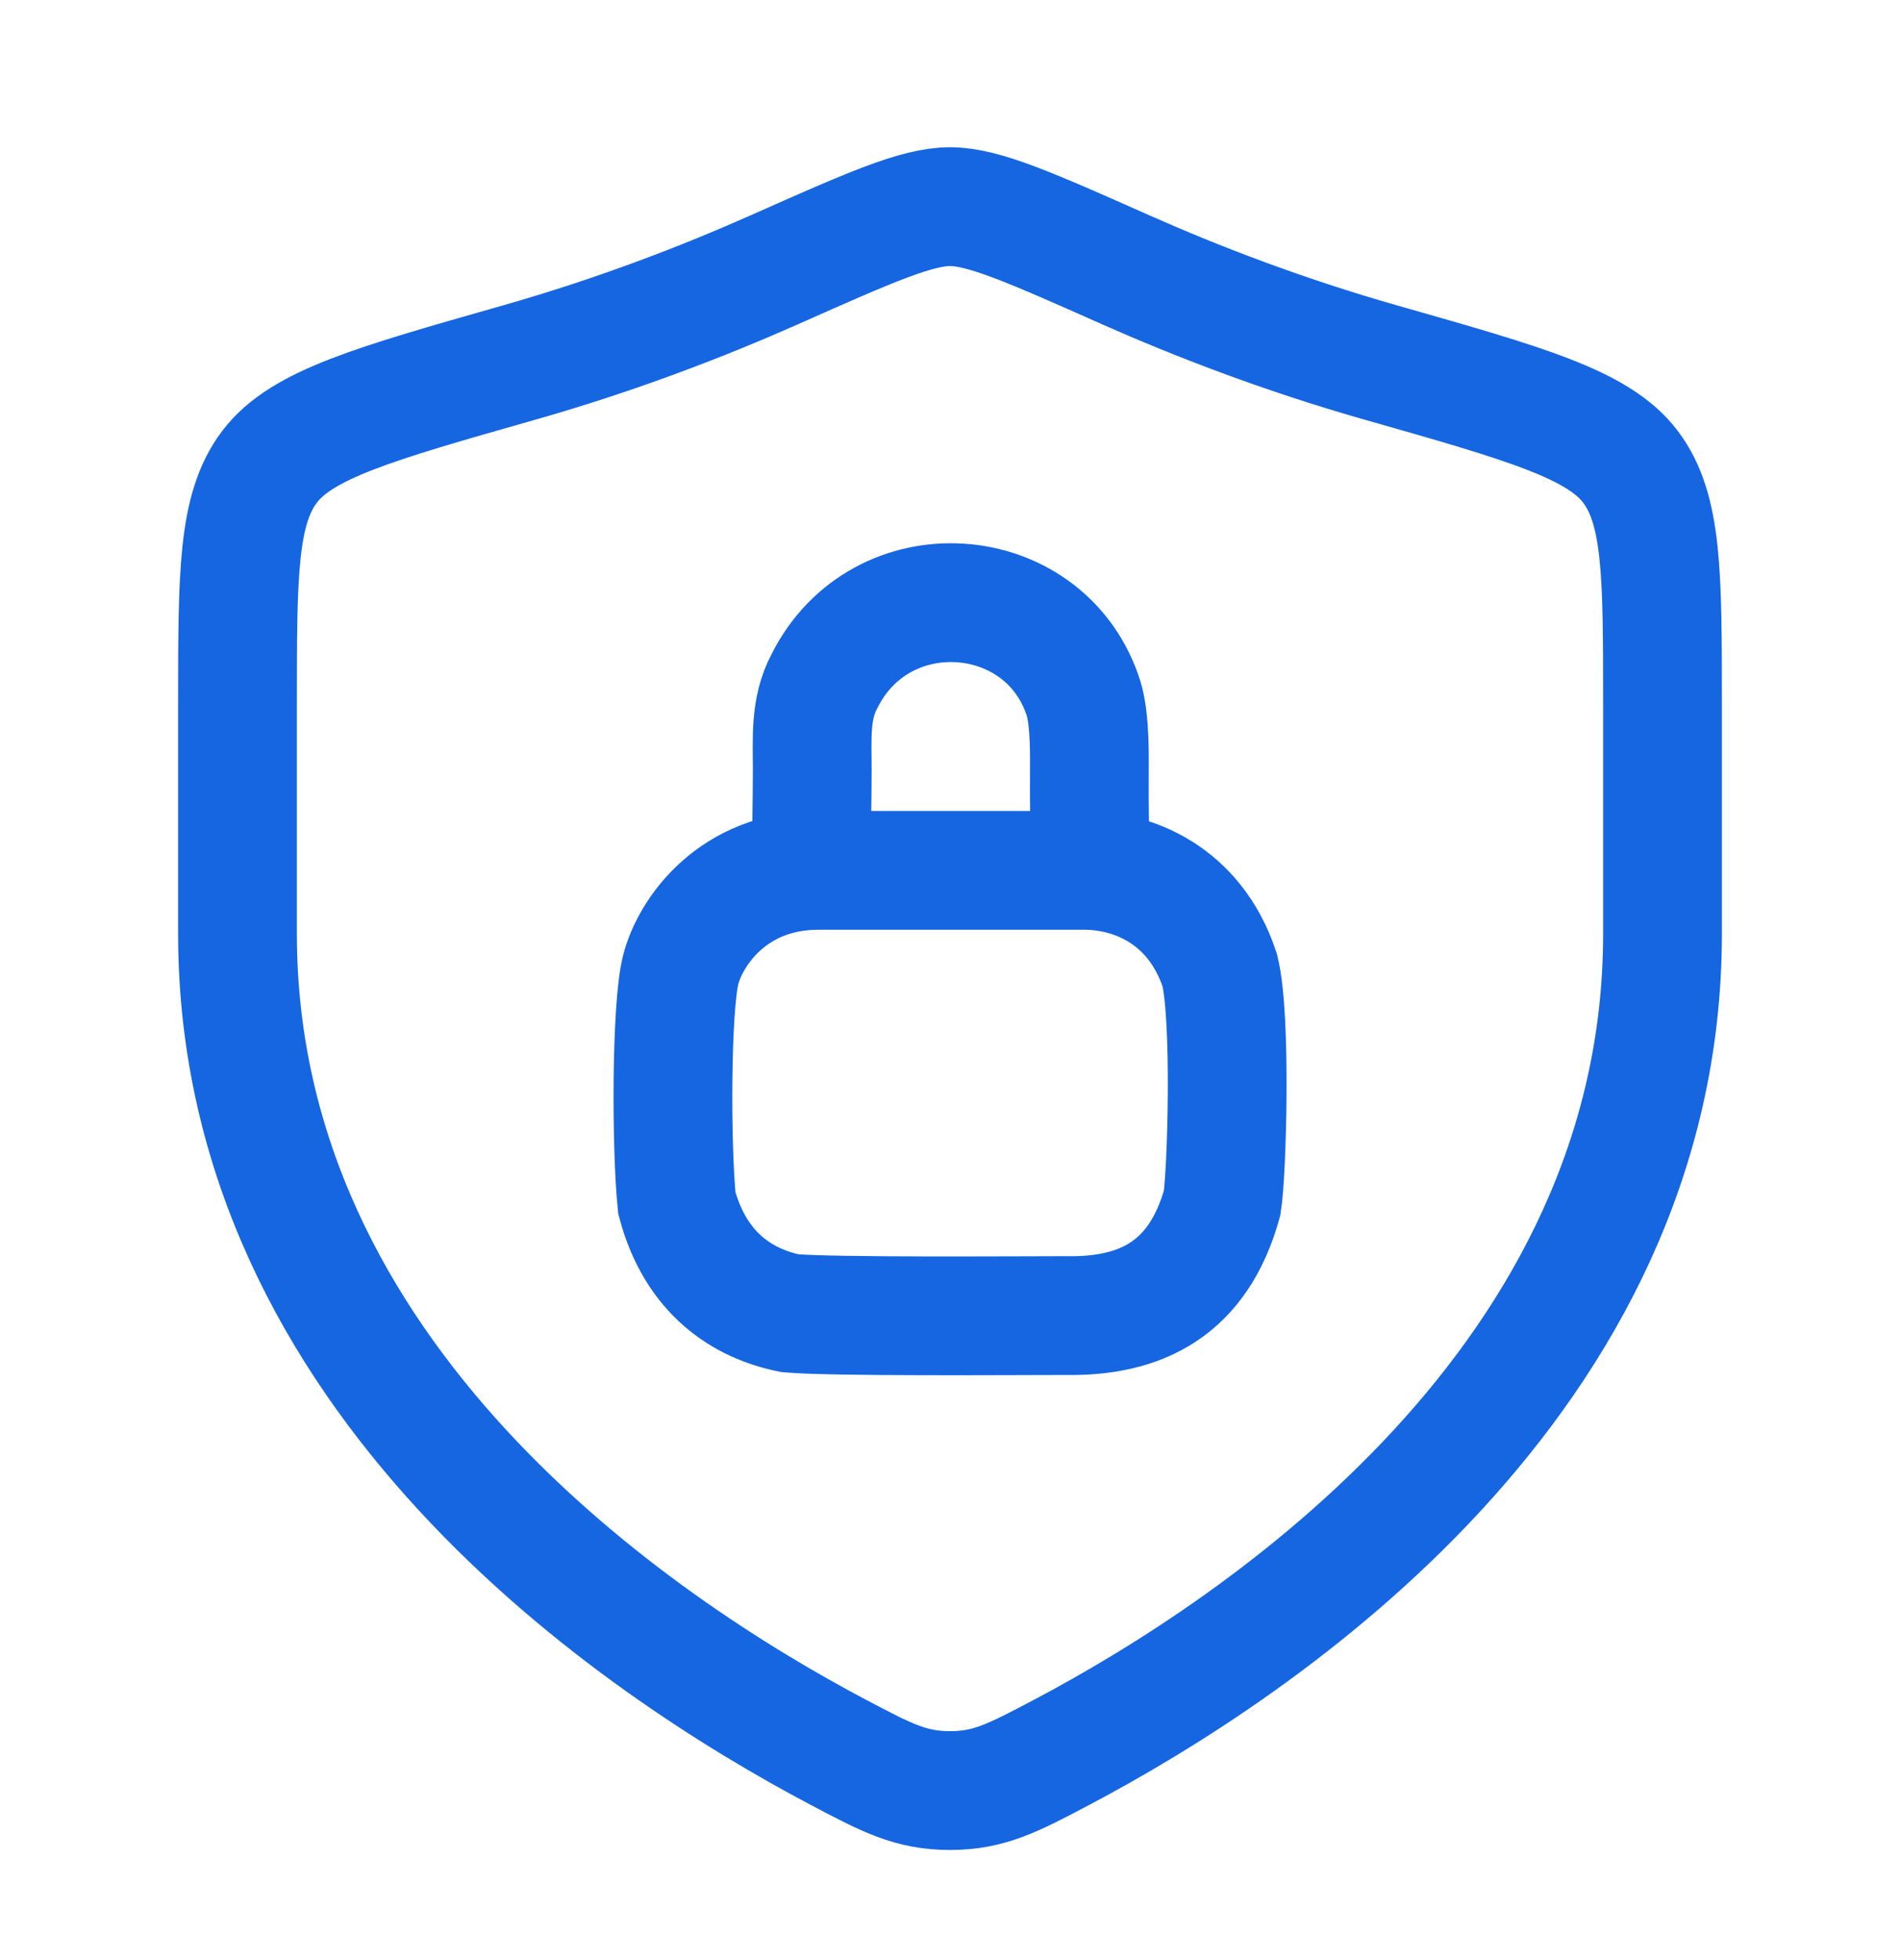 <svg xmlns="http://www.w3.org/2000/svg" fill="none" viewBox="0 0 32 33" height="33" width="32">
<path stroke-linecap="round" stroke-width="2" stroke="#1566E0" d="M13.783 14.653C12.343 14.653 11.623 15.693 11.463 16.333C11.303 16.973 11.303 19.293 11.399 20.253C11.719 21.453 12.519 21.949 13.303 22.109C14.023 22.173 17.063 22.149 17.943 22.149C19.223 22.173 20.183 21.693 20.583 20.253C20.663 19.773 20.743 17.133 20.543 16.333C20.119 15.053 19.063 14.653 18.263 14.653H13.783Z"></path>
<path stroke-linecap="round" stroke-width="2" stroke="#1566E0" d="M13.667 14.091C13.667 14.011 13.678 13.55 13.68 12.971C13.681 12.441 13.635 11.931 13.888 11.463C14.835 9.579 17.555 9.771 18.227 11.691C18.343 12.007 18.351 12.508 18.347 12.971C18.343 13.562 18.355 14.091 18.355 14.091"></path>
<path stroke-linecap="round" stroke-width="2" stroke="#1566E0" d="M28 15.723V11.853C28 9.666 28 8.573 27.461 7.86C26.922 7.146 25.704 6.8 23.268 6.107C21.603 5.634 20.136 5.064 18.963 4.544C17.364 3.834 16.565 3.479 16 3.479C15.435 3.479 14.636 3.834 13.037 4.544C11.864 5.064 10.397 5.634 8.732 6.107C6.296 6.8 5.078 7.146 4.539 7.86C4 8.573 4 9.666 4 11.853V15.723C4 23.224 10.75 27.724 14.125 29.505C14.935 29.932 15.339 30.146 16 30.146C16.66 30.146 17.065 29.932 17.875 29.505C21.25 27.724 28 23.224 28 15.723Z"></path>
</svg>
